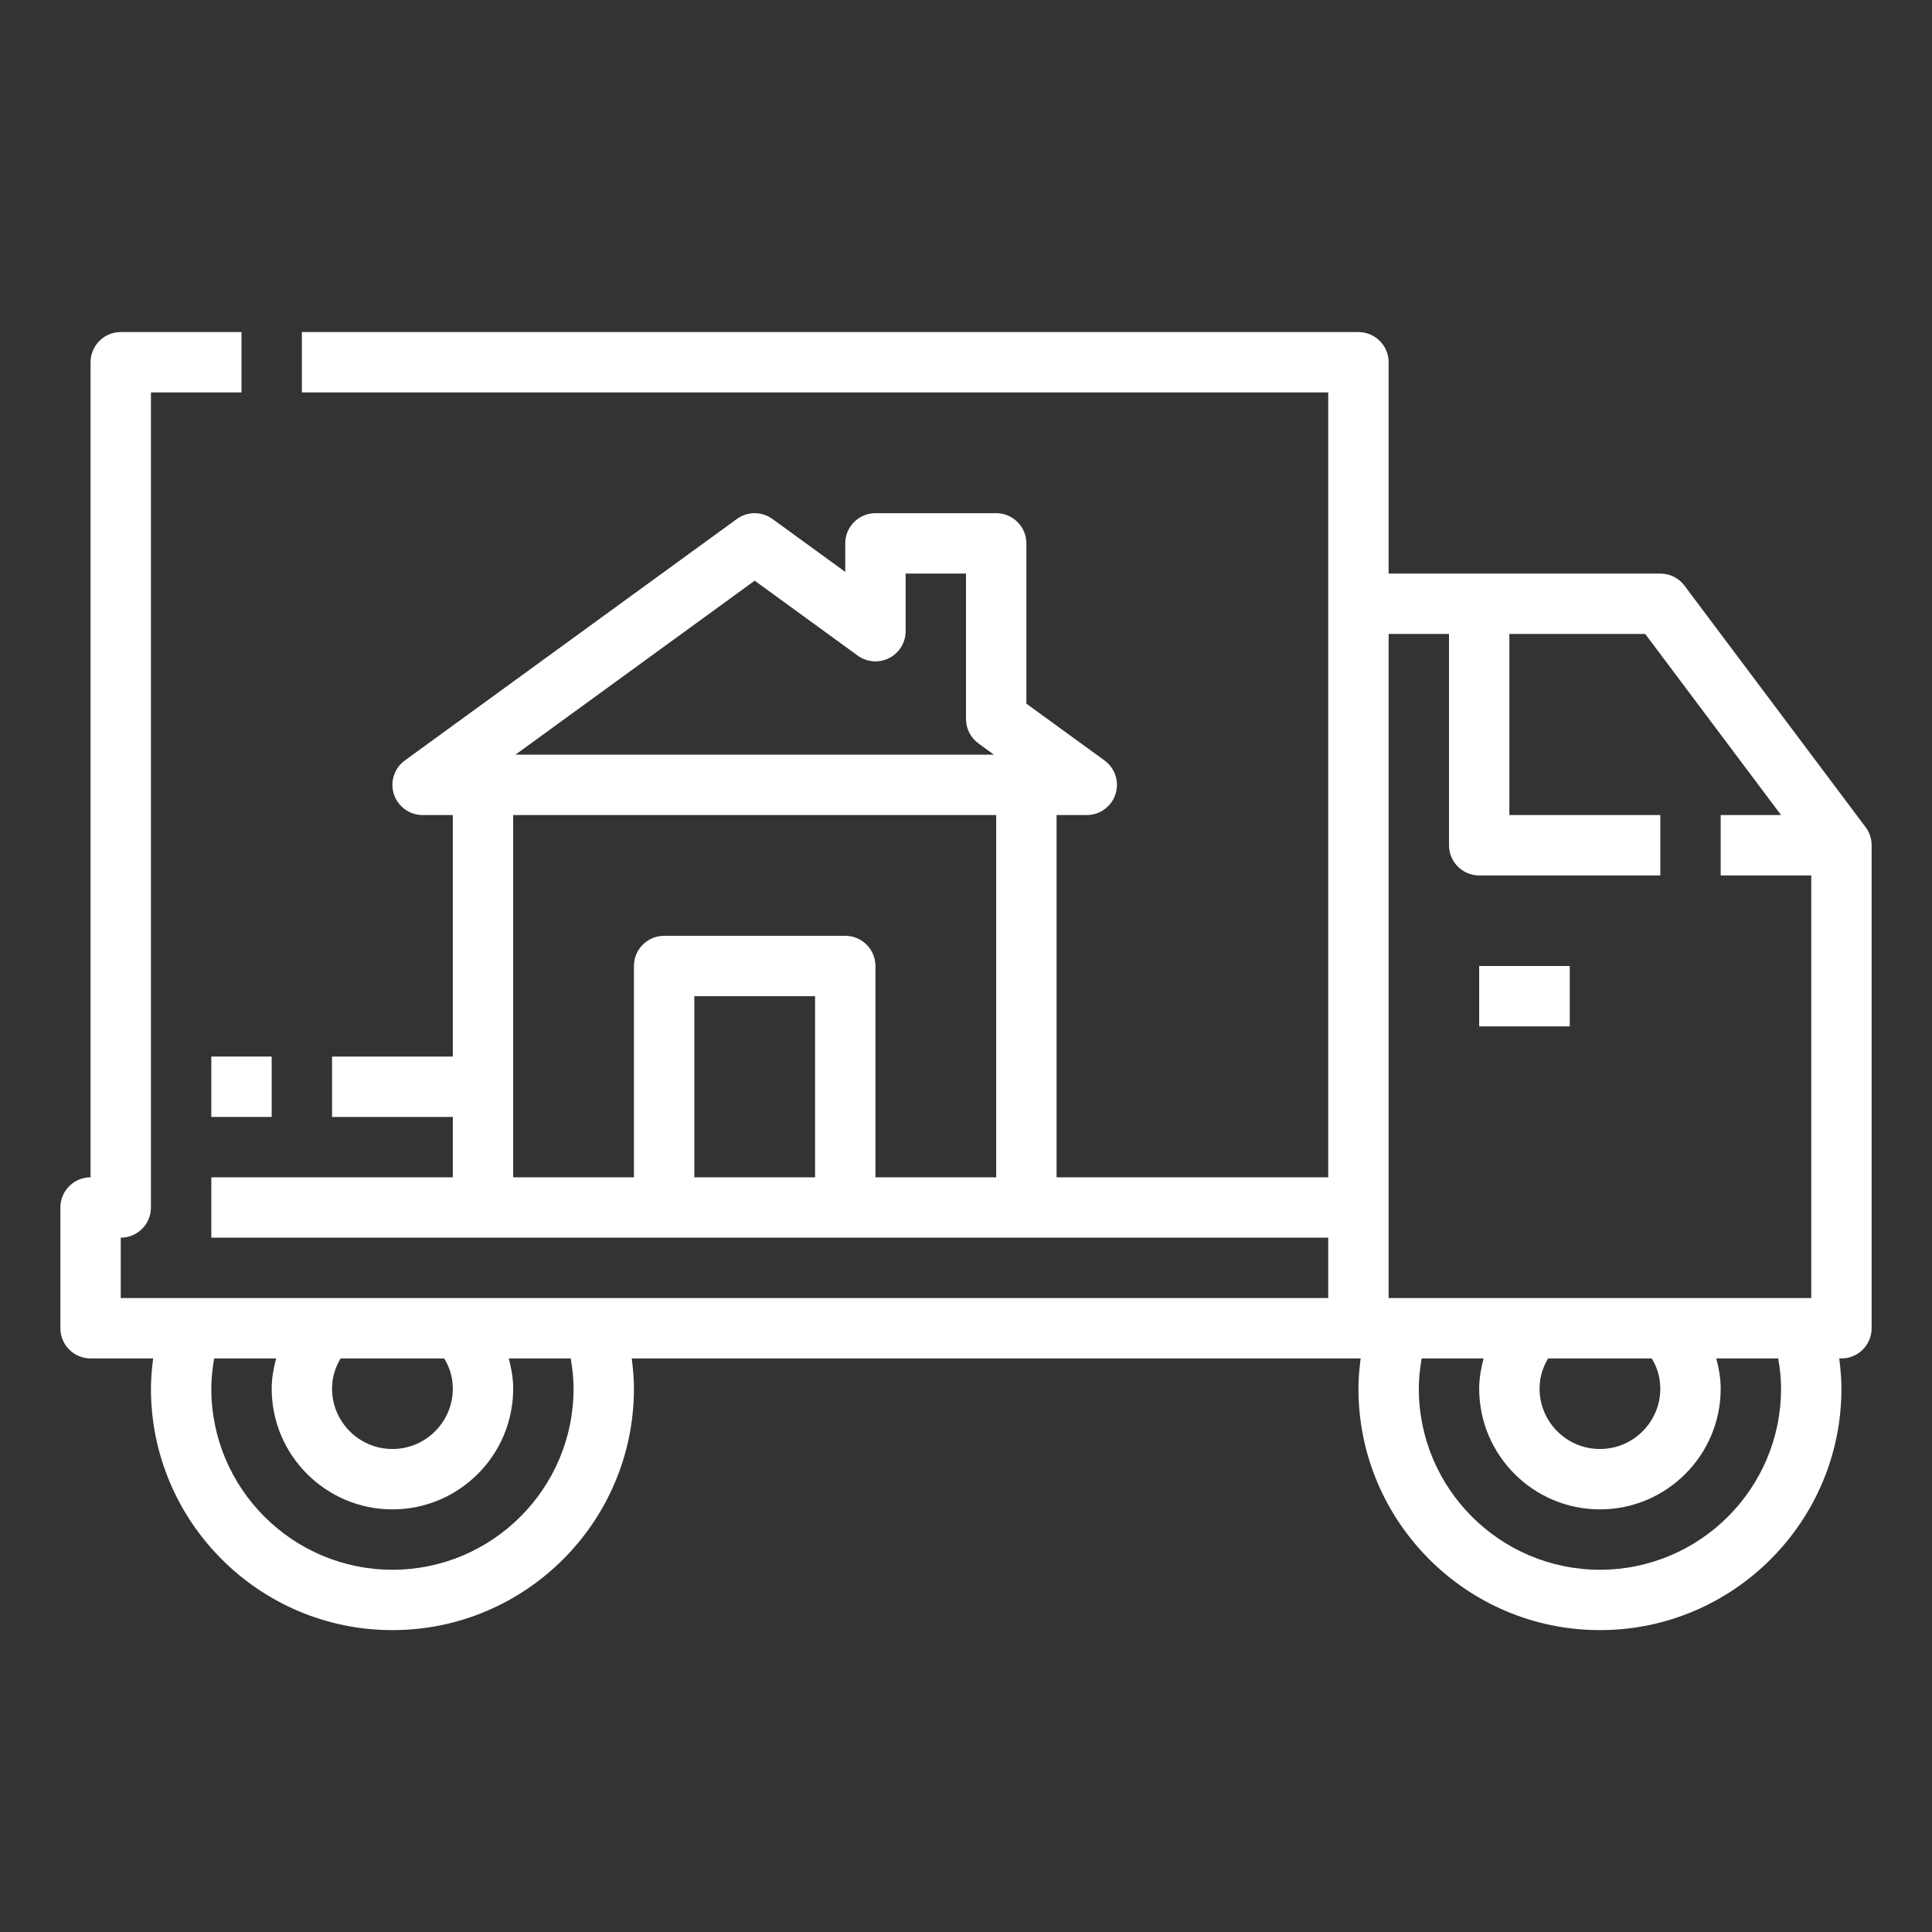 <svg width="512" height="512" viewBox="0 0 512 512" fill="none" xmlns="http://www.w3.org/2000/svg">
<rect x="0" y="0" width="512" height="512" fill="#333333" stroke="none"/>
<path d="M446.4 155.2C444.888 153.184 442.52 152 440 152H368V96C368 91.584 364.416 88 360 88H80V104H352V312H280V216H288C291.464 216 294.536 213.768 295.608 210.472C296.68 207.176 295.504 203.568 292.704 201.528L272 186.472V144C272 139.584 268.416 136 264 136H232C227.584 136 224 139.584 224 144V151.56L204.704 137.528C201.888 135.488 198.096 135.488 195.288 137.528L107.288 201.528C104.488 203.56 103.312 207.176 104.384 210.472C105.464 213.768 108.536 216 112 216H120V280H88V296H120V312H56V328H352V344H32V328C36.416 328 40 324.416 40 320V104H64V88H32C27.584 88 24 91.584 24 96V312C19.584 312 16 315.584 16 320V352C16 356.416 19.584 360 24 360H40.584C40.248 362.656 40 365.328 40 368C40 403.288 68.712 432 104 432C139.288 432 168 403.288 168 368C168 365.328 167.752 362.656 167.416 360H360H360.584C360.248 362.656 360 365.328 360 368C360 403.288 388.712 432 424 432C459.288 432 488 403.288 488 368C488 365.328 487.752 362.656 487.416 360H488C492.416 360 496 356.416 496 352V224C496 222.272 495.44 220.584 494.4 219.2L446.4 155.2ZM200 153.888L227.296 173.736C229.736 175.512 232.96 175.76 235.632 174.4C238.312 173.032 240 170.28 240 167.272V152H256V190.544C256 193.104 257.224 195.512 259.296 197.016L263.4 200H136.6L200 153.888ZM136 216H264V312H232V256C232 251.584 228.416 248 224 248H176C171.584 248 168 251.584 168 256V312H136V216ZM216 312H184V264H216V312ZM120 368C120 376.824 112.824 384 104 384C95.176 384 88 376.824 88 368C88 364.68 89.032 362.056 90.272 360H117.728C118.968 362.056 120 364.68 120 368ZM152 368C152 394.472 130.472 416 104 416C77.528 416 56 394.472 56 368C56 365.328 56.296 362.656 56.752 360H73.168C72.48 362.608 72 365.272 72 368C72 385.648 86.352 400 104 400C121.648 400 136 385.648 136 368C136 365.272 135.52 362.608 134.832 360H151.248C151.704 362.656 152 365.328 152 368ZM384 168V224C384 228.416 387.584 232 392 232H440V216H400V168H436L472 216H456V232H480V344H368V168H384ZM440 368C440 376.824 432.824 384 424 384C415.176 384 408 376.824 408 368C408 364.68 409.032 362.056 410.272 360H437.728C438.968 362.056 440 364.68 440 368ZM472 368C472 394.472 450.472 416 424 416C397.528 416 376 394.472 376 368C376 365.328 376.296 362.656 376.752 360H393.168C392.48 362.608 392 365.272 392 368C392 385.648 406.352 400 424 400C441.648 400 456 385.648 456 368C456 365.272 455.52 362.608 454.832 360H471.248C471.704 362.656 472 365.328 472 368Z" fill="white"/>
<path d="M392 256H416V272H392V256Z" fill="white"/>
<path d="M56 280H72V296H56V280Z" fill="white"/>
</svg>
